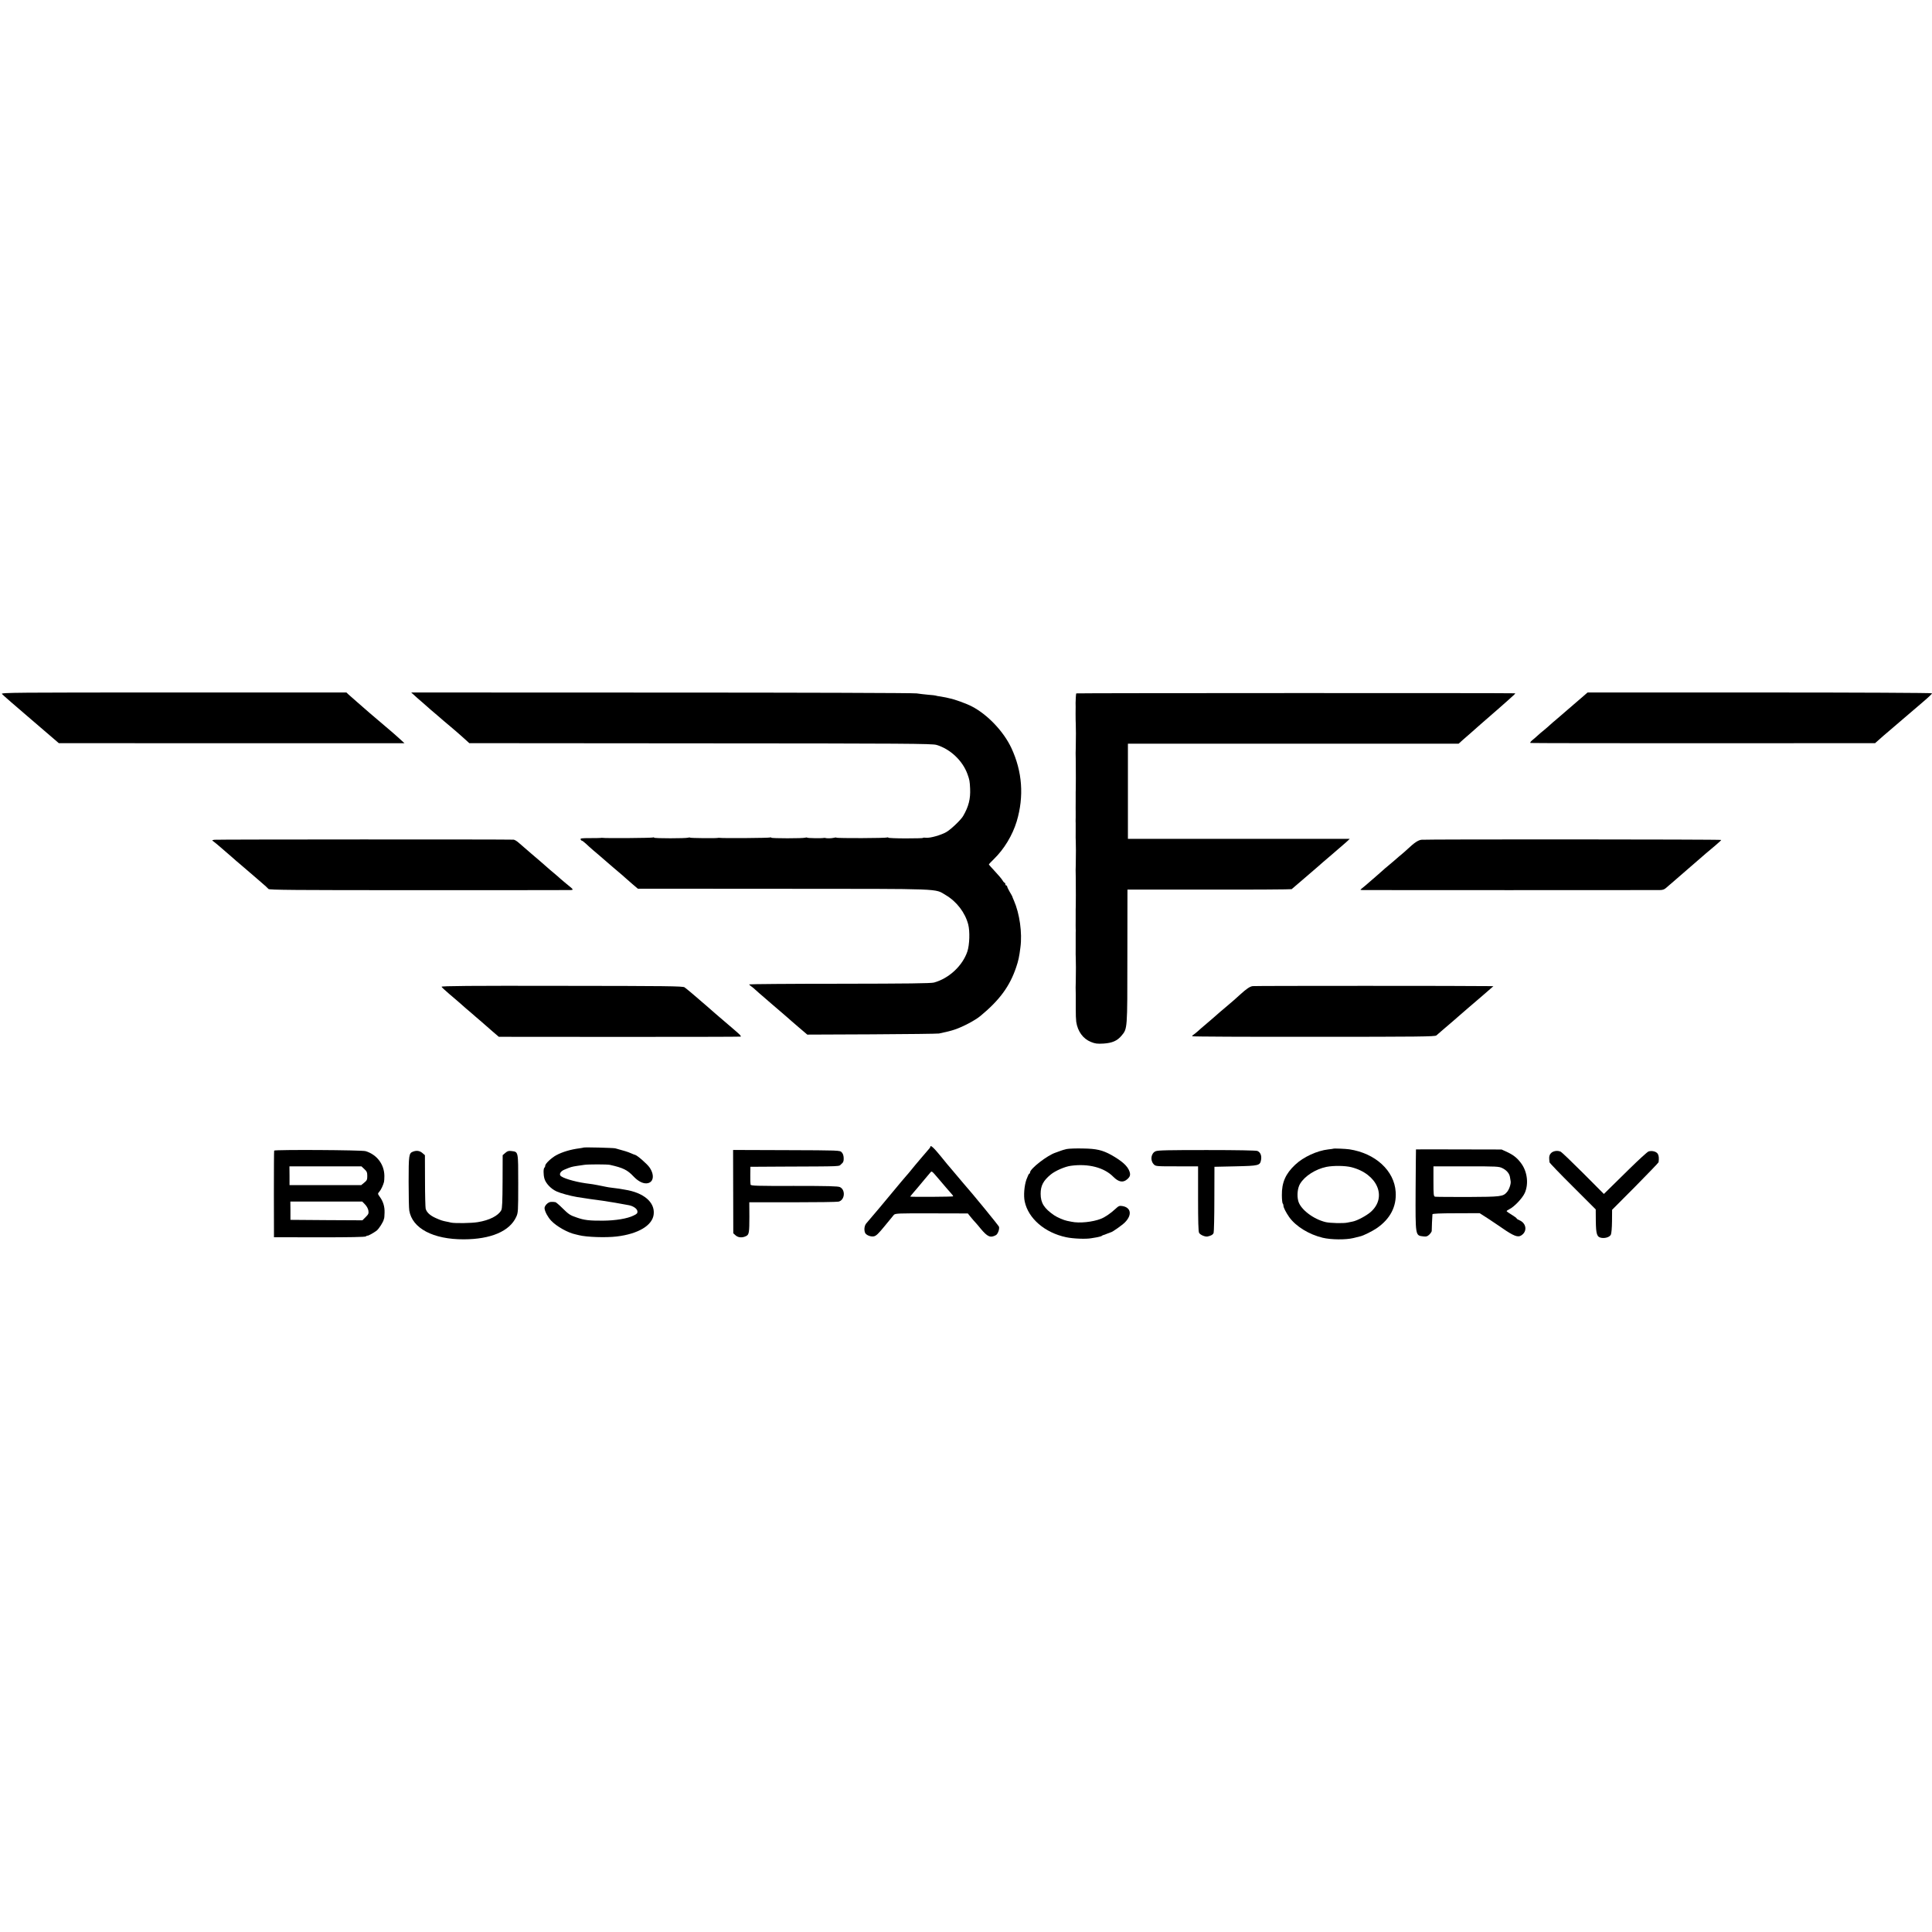 <?xml version="1.0" standalone="no"?>
<!DOCTYPE svg PUBLIC "-//W3C//DTD SVG 20010904//EN"
 "http://www.w3.org/TR/2001/REC-SVG-20010904/DTD/svg10.dtd">
<svg version="1.0" xmlns="http://www.w3.org/2000/svg"
 width="2112pt" height="2112pt" viewBox="0 0 2112 2112"
 preserveAspectRatio="xMidYMid meet">
<g transform="translate(0,2112) scale(0.1,-0.1)"
fill="#000000" stroke="none">
<path d="M21 13534 c7 -9 150 -134 318 -277 l304 -261 1889 -1 1890 0 -49 45
c-27 25 -73 65 -102 90 -46 39 -94 80 -235 200 -16 14 -34 30 -40 35 -6 6 -45
39 -86 75 -41 35 -86 75 -99 87 l-24 23 -1890 0 c-1733 0 -1888 -1 -1876 -16z"/>
<path d="M4525 13523 c17 -16 61 -55 100 -88 38 -33 76 -67 85 -75 9 -8 39
-34 66 -56 27 -23 60 -52 74 -64 14 -12 45 -39 70 -59 24 -20 51 -43 60 -51 9
-8 34 -30 56 -49 21 -19 51 -46 67 -60 l27 -25 2528 -2 c2235 -1 2533 -3 2579
-17 150 -44 286 -172 339 -319 23 -64 25 -76 29 -159 5 -112 -16 -196 -76
-299 -23 -41 -132 -145 -181 -174 -59 -35 -180 -69 -224 -64 -19 2 -34 2 -34
-2 0 -3 -85 -5 -190 -5 -104 0 -190 4 -190 8 0 5 -5 5 -11 2 -13 -8 -547 -10
-555 -2 -3 3 -18 2 -32 -2 -23 -6 -77 -7 -92 -1 -3 1 -9 1 -15 0 -23 -5 -175
-3 -181 3 -3 3 -13 3 -21 0 -23 -9 -373 -9 -373 0 0 5 -5 5 -11 2 -9 -6 -524
-10 -554 -4 -5 1 -14 0 -20 -1 -23 -5 -296 -2 -301 3 -3 3 -13 3 -21 0 -23 -9
-373 -9 -373 0 0 5 -5 5 -11 2 -9 -6 -524 -10 -554 -4 -5 1 -14 0 -20 -1 -5
-1 -58 -2 -117 -2 -87 0 -106 -2 -101 -14 3 -8 9 -14 14 -14 5 0 24 -15 43
-32 19 -18 55 -51 81 -73 26 -22 53 -44 59 -50 6 -5 43 -37 81 -70 39 -33 75
-64 81 -70 6 -5 32 -28 59 -50 26 -22 58 -49 69 -60 12 -11 48 -42 80 -70 l59
-50 1591 -1 c1768 -1 1651 4 1773 -68 121 -71 213 -192 247 -321 20 -77 15
-223 -9 -296 -52 -156 -201 -295 -365 -340 -34 -9 -284 -12 -1032 -13 -544 0
-988 -4 -988 -7 0 -4 10 -13 23 -22 12 -8 33 -25 47 -39 14 -13 57 -51 95 -83
39 -33 72 -62 75 -65 3 -3 34 -30 70 -60 36 -30 81 -69 100 -86 19 -18 78 -68
130 -113 l95 -81 705 3 c388 2 719 6 735 9 78 16 134 30 174 44 89 30 223 101
280 149 208 172 319 323 389 530 25 74 34 115 47 220 21 157 -9 368 -71 510
-10 22 -18 42 -18 45 -1 3 -13 26 -29 52 -15 26 -27 51 -27 57 0 6 -4 11 -10
11 -5 0 -10 7 -10 15 0 8 -4 15 -8 15 -4 0 -15 12 -24 28 -9 15 -46 59 -82 97
-36 39 -66 72 -66 75 0 3 25 30 56 60 111 108 202 259 248 410 82 274 62 547
-59 805 -85 180 -260 364 -430 452 -58 31 -194 80 -245 89 -14 3 -31 7 -38 9
-7 2 -34 7 -60 11 -26 3 -50 8 -53 10 -3 2 -39 6 -80 9 -41 4 -99 10 -129 15
-30 5 -1286 9 -2790 9 l-2735 1 30 -27z"/>
<path d="M11765 13540 c-3 -6 -7 -74 -7 -105 1 -11 1 -63 0 -115 0 -52 1 -104
2 -115 2 -31 2 -155 0 -255 -2 -53 -2 -65 0 -150 1 -114 1 -284 0 -305 -1 -11
-1 -27 -1 -35 0 -8 0 -55 0 -105 -1 -49 0 -97 0 -105 0 -8 0 -37 0 -65 -1 -27
-1 -57 0 -65 0 -8 0 -51 0 -95 -1 -44 0 -89 1 -100 2 -31 2 -153 0 -255 -2
-53 -2 -65 0 -150 1 -114 1 -284 0 -305 -1 -11 -1 -27 -1 -35 0 -8 0 -55 0
-105 -1 -49 0 -97 0 -105 1 -8 1 -31 0 -50 0 -19 0 -42 0 -50 0 -8 0 -58 0
-110 -1 -52 0 -104 1 -115 2 -31 2 -155 0 -255 -2 -54 -2 -66 0 -150 0 -36 0
-105 0 -155 -1 -49 2 -110 5 -135 16 -105 74 -185 160 -220 47 -19 69 -22 138
-18 95 6 150 30 197 86 65 79 64 61 64 867 l1 730 895 0 c492 -1 897 2 900 5
3 3 34 30 70 60 36 30 70 60 76 65 10 9 89 77 144 124 14 12 36 32 50 44 14
12 70 61 125 107 54 47 115 100 135 117 l35 33 -1212 0 -1213 0 0 520 0 520
1808 0 1807 0 42 38 c23 20 65 57 94 82 29 25 64 56 79 70 15 14 40 36 56 49
16 13 47 40 69 60 22 20 72 63 110 96 38 33 76 67 85 75 9 8 33 30 53 48 21
17 34 33 30 33 -28 4 -4795 3 -4798 -1z"/>
<path d="M17310 13511 c-192 -166 -279 -241 -304 -262 -16 -13 -43 -36 -59
-51 -16 -15 -47 -42 -69 -60 -23 -18 -53 -44 -68 -58 -15 -14 -41 -37 -59 -51
-20 -17 -27 -28 -19 -31 7 -2 857 -3 1890 -3 l1876 1 44 39 c24 22 69 61 99
86 60 52 195 167 278 238 29 25 63 54 75 64 94 80 126 111 126 118 0 5 -816 9
-1882 9 l-1883 0 -45 -39z"/>
<path d="M2344 11940 c-29 -5 -29 -6 -8 -20 21 -15 109 -91 194 -165 25 -23
74 -65 110 -95 69 -59 116 -99 134 -115 6 -6 43 -37 81 -70 39 -33 75 -66 80
-73 9 -11 289 -13 1580 -13 864 0 1612 0 1664 1 106 0 105 -7 11 70 -22 18
-50 42 -63 53 -12 12 -45 40 -71 62 -27 22 -61 51 -76 65 -31 28 -116 101
-175 151 -47 40 -83 71 -134 116 -20 18 -45 33 -56 34 -78 4 -3247 3 -3271 -1z"/>
<path d="M15538 11940 c-36 -5 -77 -32 -149 -100 -21 -19 -48 -44 -61 -54 -13
-10 -50 -42 -83 -71 -33 -28 -71 -60 -84 -71 -13 -10 -29 -24 -36 -31 -7 -7
-48 -43 -91 -80 -44 -38 -90 -78 -104 -90 -14 -12 -34 -29 -45 -37 -19 -15
-18 -15 20 -16 36 -1 3127 -1 3236 0 33 0 53 6 71 23 14 12 49 43 79 68 131
113 317 274 353 306 22 19 70 60 108 91 37 31 66 58 63 60 -6 7 -3231 8 -3277
2z"/>
<path d="M4827 10333 c2 -6 39 -40 81 -76 42 -36 89 -75 103 -88 14 -13 52
-46 84 -74 33 -27 77 -66 99 -85 23 -19 54 -46 70 -60 16 -14 34 -29 40 -35 6
-5 42 -37 80 -70 l69 -59 1316 -1 c724 0 1321 1 1328 3 6 2 -5 18 -25 35 -20
18 -39 34 -42 37 -3 3 -34 30 -70 60 -36 30 -76 65 -90 77 -14 12 -36 31 -50
43 -14 12 -50 43 -80 70 -126 110 -236 203 -257 217 -19 13 -195 15 -1341 16
-993 2 -1318 -1 -1315 -10z"/>
<path d="M13693 10340 c-31 -5 -65 -28 -136 -92 -49 -45 -83 -75 -152 -133
-33 -27 -65 -54 -71 -60 -29 -26 -85 -75 -144 -125 -36 -30 -80 -68 -98 -85
-19 -16 -40 -34 -48 -38 -8 -5 -13 -11 -10 -15 2 -4 600 -7 1329 -6 1143 0
1326 2 1339 15 8 7 39 34 68 59 30 25 70 59 89 76 20 18 61 53 91 79 30 26 78
67 105 91 53 46 68 59 154 132 30 26 69 59 85 74 l31 27 -40 1 c-196 4 -2568
4 -2592 0z"/>
<path d="M10170 8583 c0 -5 -12 -22 -28 -38 -15 -17 -49 -57 -77 -90 -27 -33
-54 -65 -60 -71 -5 -7 -26 -31 -45 -55 -19 -24 -44 -53 -55 -65 -11 -13 -34
-40 -52 -61 -146 -177 -361 -433 -380 -453 -23 -24 -30 -70 -17 -105 10 -26
62 -48 98 -40 24 5 50 30 116 111 47 58 92 113 101 123 16 17 46 18 413 17
l396 -1 32 -40 c18 -22 42 -50 53 -61 11 -12 36 -41 55 -65 75 -90 107 -104
167 -71 20 11 40 62 34 91 -2 11 -294 368 -390 476 -15 17 -49 57 -76 90 -28
33 -57 67 -65 77 -9 9 -56 66 -105 127 -79 97 -115 129 -115 104z m90 -349
c14 -16 50 -58 80 -94 30 -35 61 -71 68 -78 6 -7 12 -16 12 -20 0 -5 -452 -8
-469 -3 -2 0 12 18 30 39 19 21 43 50 54 63 11 14 43 51 70 84 28 33 57 68 65
77 16 19 14 21 90 -68z"/>
<path d="M6378 8575 c-1 -1 -21 -5 -43 -8 -95 -12 -187 -39 -255 -76 -53 -29
-120 -92 -120 -114 0 -9 -4 -18 -8 -21 -13 -8 -13 -75 -1 -119 14 -52 71 -113
133 -141 43 -20 150 -49 221 -61 69 -12 225 -34 282 -41 41 -5 229 -37 288
-49 50 -10 90 -39 93 -66 2 -21 -4 -29 -40 -46 -69 -35 -199 -56 -338 -57
-149 -1 -205 6 -284 34 -74 25 -87 33 -161 106 -33 33 -66 60 -72 62 -23 4
-28 4 -51 3 -32 -1 -74 -45 -69 -73 5 -37 37 -95 72 -132 59 -63 184 -133 268
-150 7 -2 23 -6 37 -9 83 -21 293 -28 411 -14 237 28 393 122 405 244 14 131
-110 236 -316 268 -25 4 -54 9 -64 11 -11 2 -42 6 -70 9 -28 3 -58 8 -66 10
-8 2 -31 7 -50 10 -19 3 -42 8 -50 10 -8 2 -31 6 -50 9 -19 2 -55 8 -80 11
-125 18 -259 59 -275 85 -12 20 6 47 43 63 74 31 79 32 142 42 25 3 59 8 75
11 39 7 253 7 283 0 142 -32 189 -54 257 -126 49 -52 101 -79 143 -76 76 5 91
88 33 173 -27 40 -138 136 -160 139 -3 0 -24 8 -46 18 -35 15 -63 24 -170 53
-22 5 -341 14 -347 8z"/>
<path d="M11660 8559 c-25 -6 -54 -14 -65 -19 -11 -4 -36 -13 -55 -20 -89 -28
-280 -176 -280 -217 0 -7 -4 -13 -8 -13 -5 0 -19 -30 -32 -66 -23 -67 -32
-175 -18 -239 39 -185 220 -341 453 -390 74 -16 215 -22 275 -11 14 2 43 7 65
11 22 4 45 11 50 15 6 5 13 9 18 9 4 0 23 8 43 16 20 8 38 15 40 15 12 0 123
78 151 107 81 81 68 164 -29 179 -30 5 -40 1 -74 -31 -54 -50 -114 -91 -160
-109 -90 -35 -234 -50 -319 -32 -16 3 -39 8 -50 10 -36 7 -109 39 -140 60
-112 77 -149 136 -149 236 0 88 29 144 111 211 50 41 156 87 220 95 192 26
364 -19 464 -121 56 -56 104 -66 148 -29 35 29 42 51 27 91 -21 58 -82 112
-199 178 -95 52 -161 68 -307 70 -74 2 -155 -1 -180 -6z"/>
<path d="M14576 8563 c-1 -1 -26 -5 -56 -8 -123 -14 -272 -83 -361 -167 -106
-99 -148 -196 -146 -334 0 -47 5 -87 9 -90 4 -3 8 -14 8 -24 0 -20 27 -73 63
-125 72 -101 216 -190 367 -226 92 -22 253 -23 335 -3 33 8 67 16 76 19 33 7
133 57 178 88 148 101 219 237 208 398 -15 232 -222 422 -507 465 -42 6 -169
11 -174 7z m199 -203 c283 -73 392 -328 209 -489 -47 -41 -149 -96 -199 -105
-16 -4 -41 -9 -55 -11 -44 -10 -187 -6 -237 5 -136 32 -278 141 -301 232 -16
61 -7 143 20 187 51 85 168 160 288 185 77 15 205 14 275 -4z"/>
<path d="M15479 8555 c-1 0 -2 -198 -4 -440 -2 -514 -4 -500 85 -511 33 -4 44
0 65 20 14 14 25 31 26 38 0 7 2 49 3 93 2 44 4 85 5 91 1 7 83 11 259 11
l257 1 95 -61 c52 -34 97 -64 100 -67 3 -3 45 -31 94 -64 108 -70 143 -77 185
-36 47 47 28 122 -38 150 -17 7 -31 16 -31 20 0 4 -25 23 -55 41 -30 18 -55
36 -55 39 0 4 13 13 29 21 53 25 143 120 169 177 44 98 29 231 -37 322 -42 58
-83 92 -151 124 l-65 30 -467 1 c-258 1 -469 1 -469 0z m945 -205 c45 -22 75
-57 82 -95 2 -14 6 -35 8 -48 5 -29 -17 -92 -41 -119 -43 -49 -65 -51 -428
-53 -187 0 -348 1 -357 3 -16 4 -18 20 -18 168 l0 164 357 0 c337 0 359 -1
397 -20z"/>
<path d="M2997 8542 c-2 -4 -3 -218 -3 -477 l1 -470 495 -1 c339 0 499 3 509
10 8 6 16 10 18 8 5 -4 65 29 99 54 26 20 76 98 80 126 1 4 2 9 4 11 1 1 3 29
4 62 2 65 -15 121 -53 173 -23 33 -23 33 -4 55 18 20 42 71 51 107 2 8 4 38 4
65 -1 126 -81 233 -205 271 -40 13 -994 18 -1000 6z m986 -202 c27 -25 32 -37
32 -76 0 -39 -4 -49 -33 -72 l-33 -27 -392 0 -392 0 0 103 -1 102 394 0 393 0
32 -30z m7 -386 c18 -18 33 -45 37 -67 5 -32 1 -41 -30 -72 l-35 -35 -394 2
-393 3 0 100 -1 100 393 0 393 0 30 -31z"/>
<path d="M8015 8093 l1 -455 27 -24 c29 -25 75 -27 116 -5 29 16 33 38 33 210
l-1 158 472 0 c260 0 486 3 503 7 69 15 80 128 16 159 -21 10 -130 13 -500 13
-412 -1 -473 1 -477 14 -2 8 -4 56 -3 105 l1 90 336 2 c693 3 626 0 657 27 23
19 28 31 27 66 -1 29 -8 49 -22 64 -21 21 -24 21 -604 23 l-583 2 1 -456z"/>
<path d="M12633 8535 c-50 -21 -62 -98 -22 -141 22 -24 23 -24 254 -24 l232 0
0 -353 c0 -248 3 -359 11 -374 12 -22 65 -45 92 -40 39 8 60 20 67 40 4 12 8
180 8 372 l1 350 229 5 c259 6 270 8 281 73 7 45 -7 80 -40 95 -14 6 -219 10
-552 10 -420 0 -536 -2 -561 -13z"/>
<path d="M4513 8530 c-43 -17 -46 -39 -46 -330 0 -151 3 -292 7 -313 32 -195
261 -316 596 -315 296 1 501 88 573 245 21 46 22 59 22 365 0 355 2 345 -72
355 -32 4 -45 1 -69 -20 l-29 -25 -1 -289 c-1 -215 -4 -294 -14 -312 -32 -61
-131 -111 -257 -131 -71 -12 -250 -14 -293 -5 -14 4 -34 8 -45 10 -48 9 -69
16 -122 40 -63 28 -100 63 -110 103 -3 15 -7 152 -7 305 l-1 279 -28 24 c-29
25 -65 30 -104 14z"/>
<path d="M16974 8528 c-12 -5 -26 -20 -32 -32 -8 -19 -9 -33 -3 -82 0 -6 114
-125 253 -263 l252 -252 1 -128 c2 -145 12 -175 63 -183 43 -6 87 9 101 34 7
15 12 71 13 148 l1 125 254 255 c139 141 254 260 254 265 6 44 3 73 -9 92 -16
26 -67 38 -102 25 -14 -6 -106 -90 -205 -187 -99 -97 -203 -199 -231 -227
l-51 -50 -224 225 c-123 123 -234 229 -246 236 -26 13 -61 13 -89 -1z"/>
</g>
</svg>
